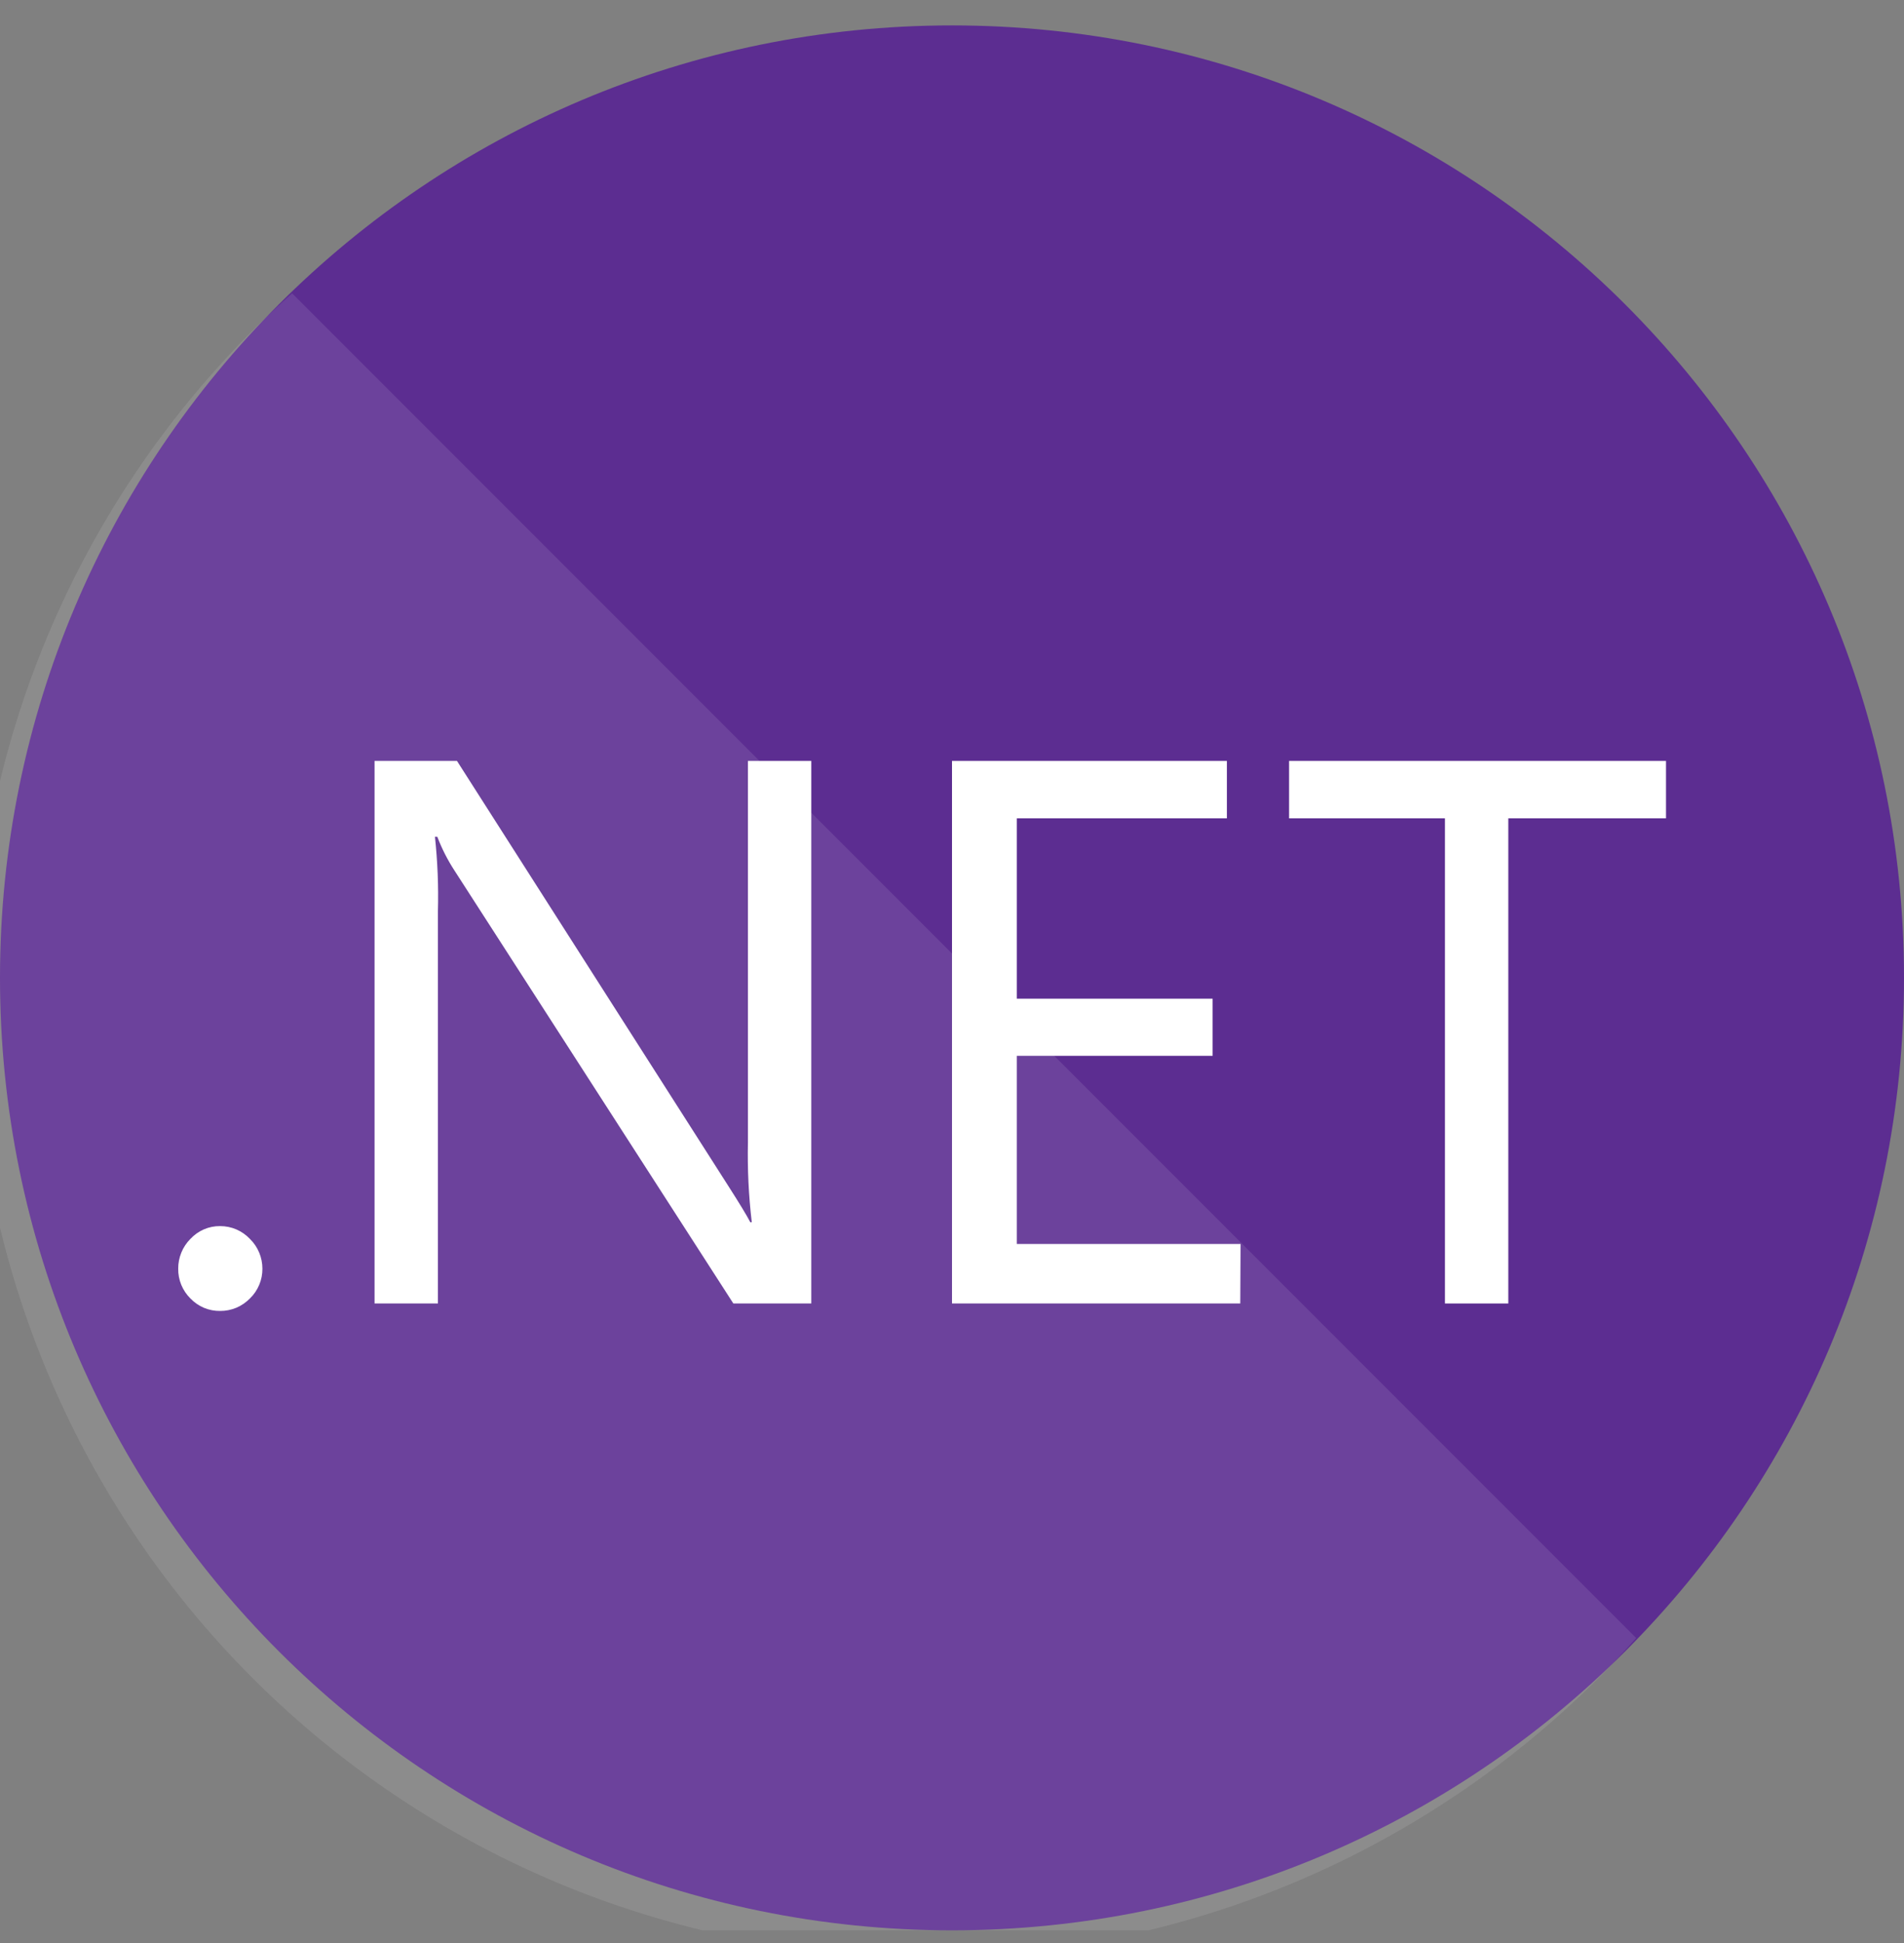 <svg width="50" height="51" viewBox="0 0 50 51" fill="none" xmlns="http://www.w3.org/2000/svg">
<rect x="0" y="0" width="50" height="51" fill="#808080" stroke="none"/>
<g clip-path="url(#clip0_1859_2496)">
<path d="M25 50.667C38.807 50.667 50 39.474 50 25.667C50 11.86 38.807 0.667 25 0.667C11.193 0.667 0 11.86 0 25.667C0 39.474 11.193 50.667 25 50.667Z" fill="#5C2D91"/>
<path opacity="0.1" d="M7.671 7.698C5.13 9.963 3.078 12.723 1.641 15.808C0.204 18.894 -0.588 22.241 -0.686 25.644C-0.784 29.046 -0.186 32.433 1.072 35.596C2.329 38.76 4.219 41.633 6.626 44.04C9.033 46.447 11.906 48.337 15.07 49.595C18.233 50.852 21.62 51.45 25.023 51.352C28.425 51.254 31.772 50.463 34.858 49.026C37.944 47.588 40.704 45.536 42.968 42.995L7.671 7.698Z" fill="white"/>
<path d="M5.781 34.41C5.636 34.412 5.491 34.384 5.356 34.328C5.222 34.271 5.101 34.187 5 34.082C4.897 33.98 4.815 33.858 4.76 33.724C4.705 33.59 4.678 33.446 4.68 33.3C4.679 33.156 4.707 33.012 4.762 32.878C4.816 32.743 4.898 32.622 5 32.519C5.1 32.412 5.221 32.326 5.355 32.268C5.49 32.21 5.635 32.181 5.781 32.183C5.928 32.183 6.072 32.212 6.207 32.27C6.341 32.328 6.462 32.413 6.563 32.519C6.667 32.621 6.75 32.742 6.806 32.877C6.862 33.011 6.891 33.155 6.891 33.3C6.892 33.446 6.864 33.591 6.807 33.725C6.751 33.859 6.668 33.981 6.563 34.082C6.461 34.186 6.34 34.269 6.206 34.326C6.071 34.382 5.927 34.411 5.781 34.41Z" fill="white"/>
<path d="M21.305 34.214H19.258L11.938 22.855C11.755 22.575 11.603 22.276 11.484 21.964H11.422C11.491 22.613 11.518 23.265 11.5 23.917V34.214H9.836V19.972H12L19.125 31.128C19.422 31.592 19.615 31.91 19.703 32.081H19.742C19.66 31.387 19.626 30.687 19.641 29.988V19.972H21.305V34.214Z" fill="white"/>
<path d="M32.57 34.214H25V19.972H32.219V21.48H26.703V26.214H31.844V27.714H26.703V32.652H32.578L32.57 34.214Z" fill="white"/>
<path d="M43.75 21.48H39.609V34.214H37.945V21.48H33.852V19.972H43.75V21.48Z" fill="white"/>
</g>
<defs>
<clipPath id="clip0_1859_2496">
<rect width="50" height="50" fill="white" transform="translate(0 0.667)"/>
</clipPath>
</defs>
</svg>
